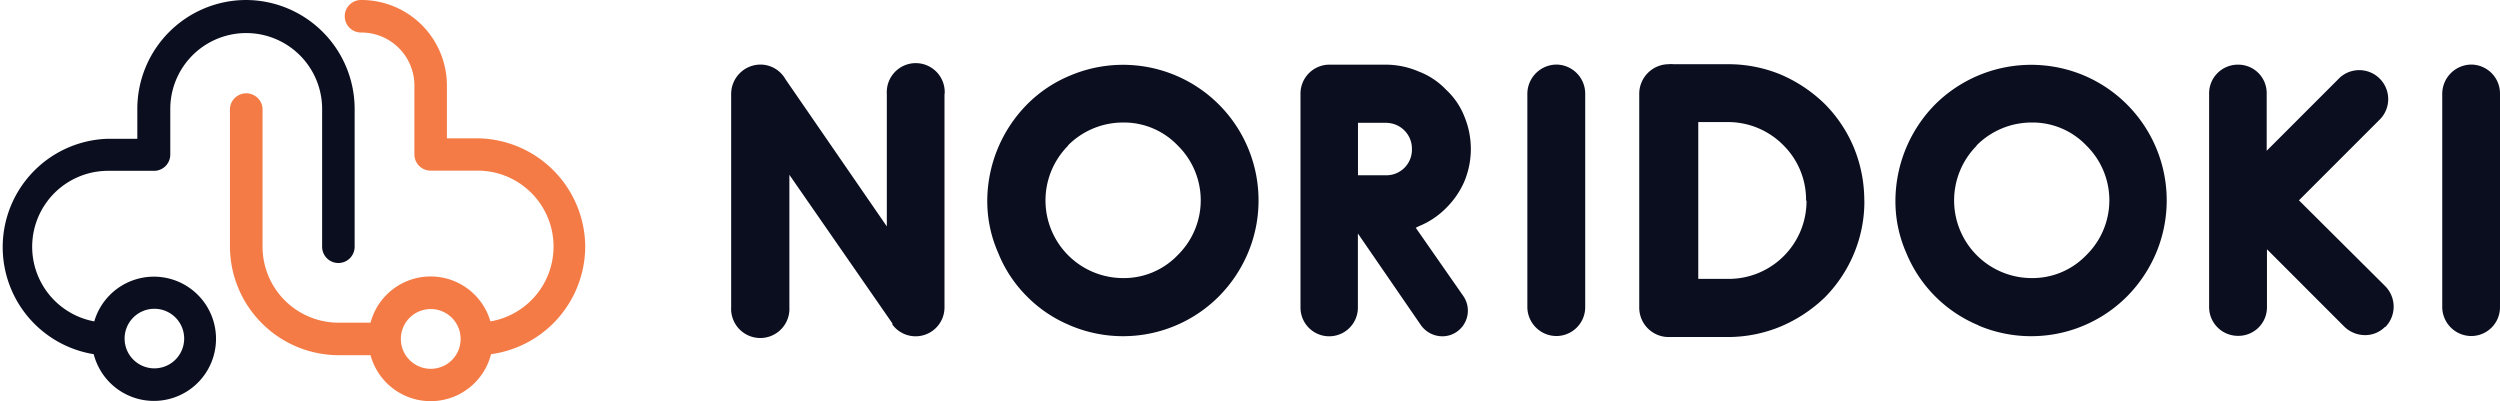 <svg xmlns="http://www.w3.org/2000/svg" width="275.28" height="44.19" viewBox="0 0 275.28 44.19"><g id="レイヤー_2" data-name="レイヤー 2"><g id="レイヤー_1-2" data-name="レイヤー 1"><path d="M104,10.32v23.5a3.18,3.18,0,0,1-5.73,1.93.16.16,0,0,1,0-.13L86.92,19.25V33.83a3.21,3.21,0,1,1-6.41,0h0V10.32a3.24,3.24,0,0,1,3.21-3.21A3.18,3.18,0,0,1,86.5,8.74L97.65,24.93V10.32a3.19,3.19,0,1,1,6.37,0" style="fill:#0a0e1f"/><path d="M117.86,35.84a14.42,14.42,0,0,1-4.79-3.21,14.23,14.23,0,0,1-3.16-4.79,14.11,14.11,0,0,1-1.2-5.77,15.19,15.19,0,0,1,4.36-10.55,14.42,14.42,0,0,1,4.79-3.21,14.92,14.92,0,0,1,20.72,13.76,14.83,14.83,0,0,1-1.16,5.77,15.19,15.19,0,0,1-3.2,4.79,14.9,14.9,0,0,1-16.37,3.21Zm-.26-19.79a8.55,8.55,0,0,0,6.07,14.57,8.18,8.18,0,0,0,6-2.52,8.45,8.45,0,0,0,.09-12l-.09-.09a8.18,8.18,0,0,0-6-2.52,8.54,8.54,0,0,0-6.07,2.52Z" style="fill:#0a0e1f"/><path d="M161.15,32.63a2.83,2.83,0,0,1-.78,3.93,2.76,2.76,0,0,1-1.53.47,2.9,2.9,0,0,1-2.39-1.24l-6.93-10.08v8.16a3.16,3.16,0,1,1-6.32,0V10.28a3.19,3.19,0,0,1,3.12-3.16h6.32a9.21,9.21,0,0,1,3.59.76,8.08,8.08,0,0,1,3,2,7.93,7.93,0,0,1,2,2.91,9.32,9.32,0,0,1,0,7.22,9.38,9.38,0,0,1-2,2.9,8.93,8.93,0,0,1-3,2l-.34.17Zm-8.5-19.11h-3.12V19.3h3.12a2.81,2.81,0,0,0,2.82-2.78v-.09a2.84,2.84,0,0,0-2.77-2.9h0Z" style="fill:#0a0e1f"/><path d="M171.38,37a3.21,3.21,0,0,1-3.2-3.16V10.32a3.23,3.23,0,0,1,3.2-3.21,3.2,3.2,0,0,1,3.17,3.21V33.87A3.18,3.18,0,0,1,171.38,37" style="fill:#0a0e1f"/><path d="M205.29,22.11a14.88,14.88,0,0,1-1.15,5.82,15.07,15.07,0,0,1-3.21,4.82,15.94,15.94,0,0,1-4.78,3.17,15.15,15.15,0,0,1-5.86,1.19h-6.67a3.24,3.24,0,0,1-3.12-3.25V10.32a3.26,3.26,0,0,1,3.25-3.25,2.28,2.28,0,0,1,.52,0h6a15.12,15.12,0,0,1,5.86,1.16,15.91,15.91,0,0,1,4.78,3.2,15,15,0,0,1,3.21,4.79,15.3,15.3,0,0,1,1.16,5.85m-6.41,0a8.44,8.44,0,0,0-2.48-6.06,8.57,8.57,0,0,0-6.11-2.57H187V30.71h3.32a8.57,8.57,0,0,0,8.6-8.6Z" style="fill:#0a0e1f"/><path d="M217.9,35.84a14.67,14.67,0,0,1-8-8,14.1,14.1,0,0,1-1.19-5.77,15.18,15.18,0,0,1,4.35-10.55,15,15,0,0,1,16.41-3.21,14.94,14.94,0,0,1,7.95,19.53,15.19,15.19,0,0,1-3.2,4.79,14.9,14.9,0,0,1-16.37,3.21Zm-.25-19.79a8.55,8.55,0,0,0,6.07,14.57,8.2,8.2,0,0,0,6-2.52,8.45,8.45,0,0,0,.09-12l-.09-.09a8.18,8.18,0,0,0-6-2.52,8.54,8.54,0,0,0-6.07,2.52Z" style="fill:#0a0e1f"/><path d="M262.61,31.48a3.2,3.2,0,0,1,.05,4.52l-.05,0a3.07,3.07,0,0,1-2.18.9,3.28,3.28,0,0,1-2.26-.9l-8.55-8.55v6.36a3.14,3.14,0,0,1-3.1,3.17h-.07a3.17,3.17,0,0,1-3.2-3.13V10.28a3.16,3.16,0,0,1,3.17-3.16h0a3.13,3.13,0,0,1,3.17,3.09V16.6l8.07-8.07a3.19,3.19,0,0,1,4.48,4.53l-9,9Z" style="fill:#0a0e1f"/><path d="M272.12,37a3.21,3.21,0,0,1-3.2-3.16V10.32a3.23,3.23,0,0,1,3.2-3.21,3.19,3.19,0,0,1,3.16,3.21V33.87A3.17,3.17,0,0,1,272.12,37" style="fill:#0a0e1f"/><path d="M27.12,0a12,12,0,0,0-12,12v3.28H11.89A11.94,11.94,0,0,0,10.32,39a6.84,6.84,0,1,0,.06-3.61,8.36,8.36,0,0,1,1.51-16.58H17A1.79,1.79,0,0,0,18.75,17V12a8.36,8.36,0,0,1,16.72,0V27.17a1.79,1.79,0,1,0,3.58,0h0V12A12,12,0,0,0,27.12,0M17,34a3.28,3.28,0,1,1-3.28,3.28A3.28,3.28,0,0,1,17,34Z" style="fill:#0a0e1f"/><path d="M64.44,27.17A12,12,0,0,0,52.49,15.23H49.21V9.4A9.42,9.42,0,0,0,39.8,0a1.79,1.79,0,1,0-.1,3.58h.1A5.84,5.84,0,0,1,45.63,9.4V17a1.79,1.79,0,0,0,1.79,1.79h5.07A8.36,8.36,0,0,1,54,35.39a6.85,6.85,0,0,0-13.2.14H37.27a8.37,8.37,0,0,1-8.36-8.36V11.94a1.8,1.8,0,0,0-3.59,0V27.17a12,12,0,0,0,12,11.94H40.8A6.86,6.86,0,0,0,54.07,39,12,12,0,0,0,64.44,27.17m-17,13.44a3.29,3.29,0,1,1,3.28-3.28,3.28,3.28,0,0,1-3.28,3.28" style="fill:#f47b45"/></g></g></svg>